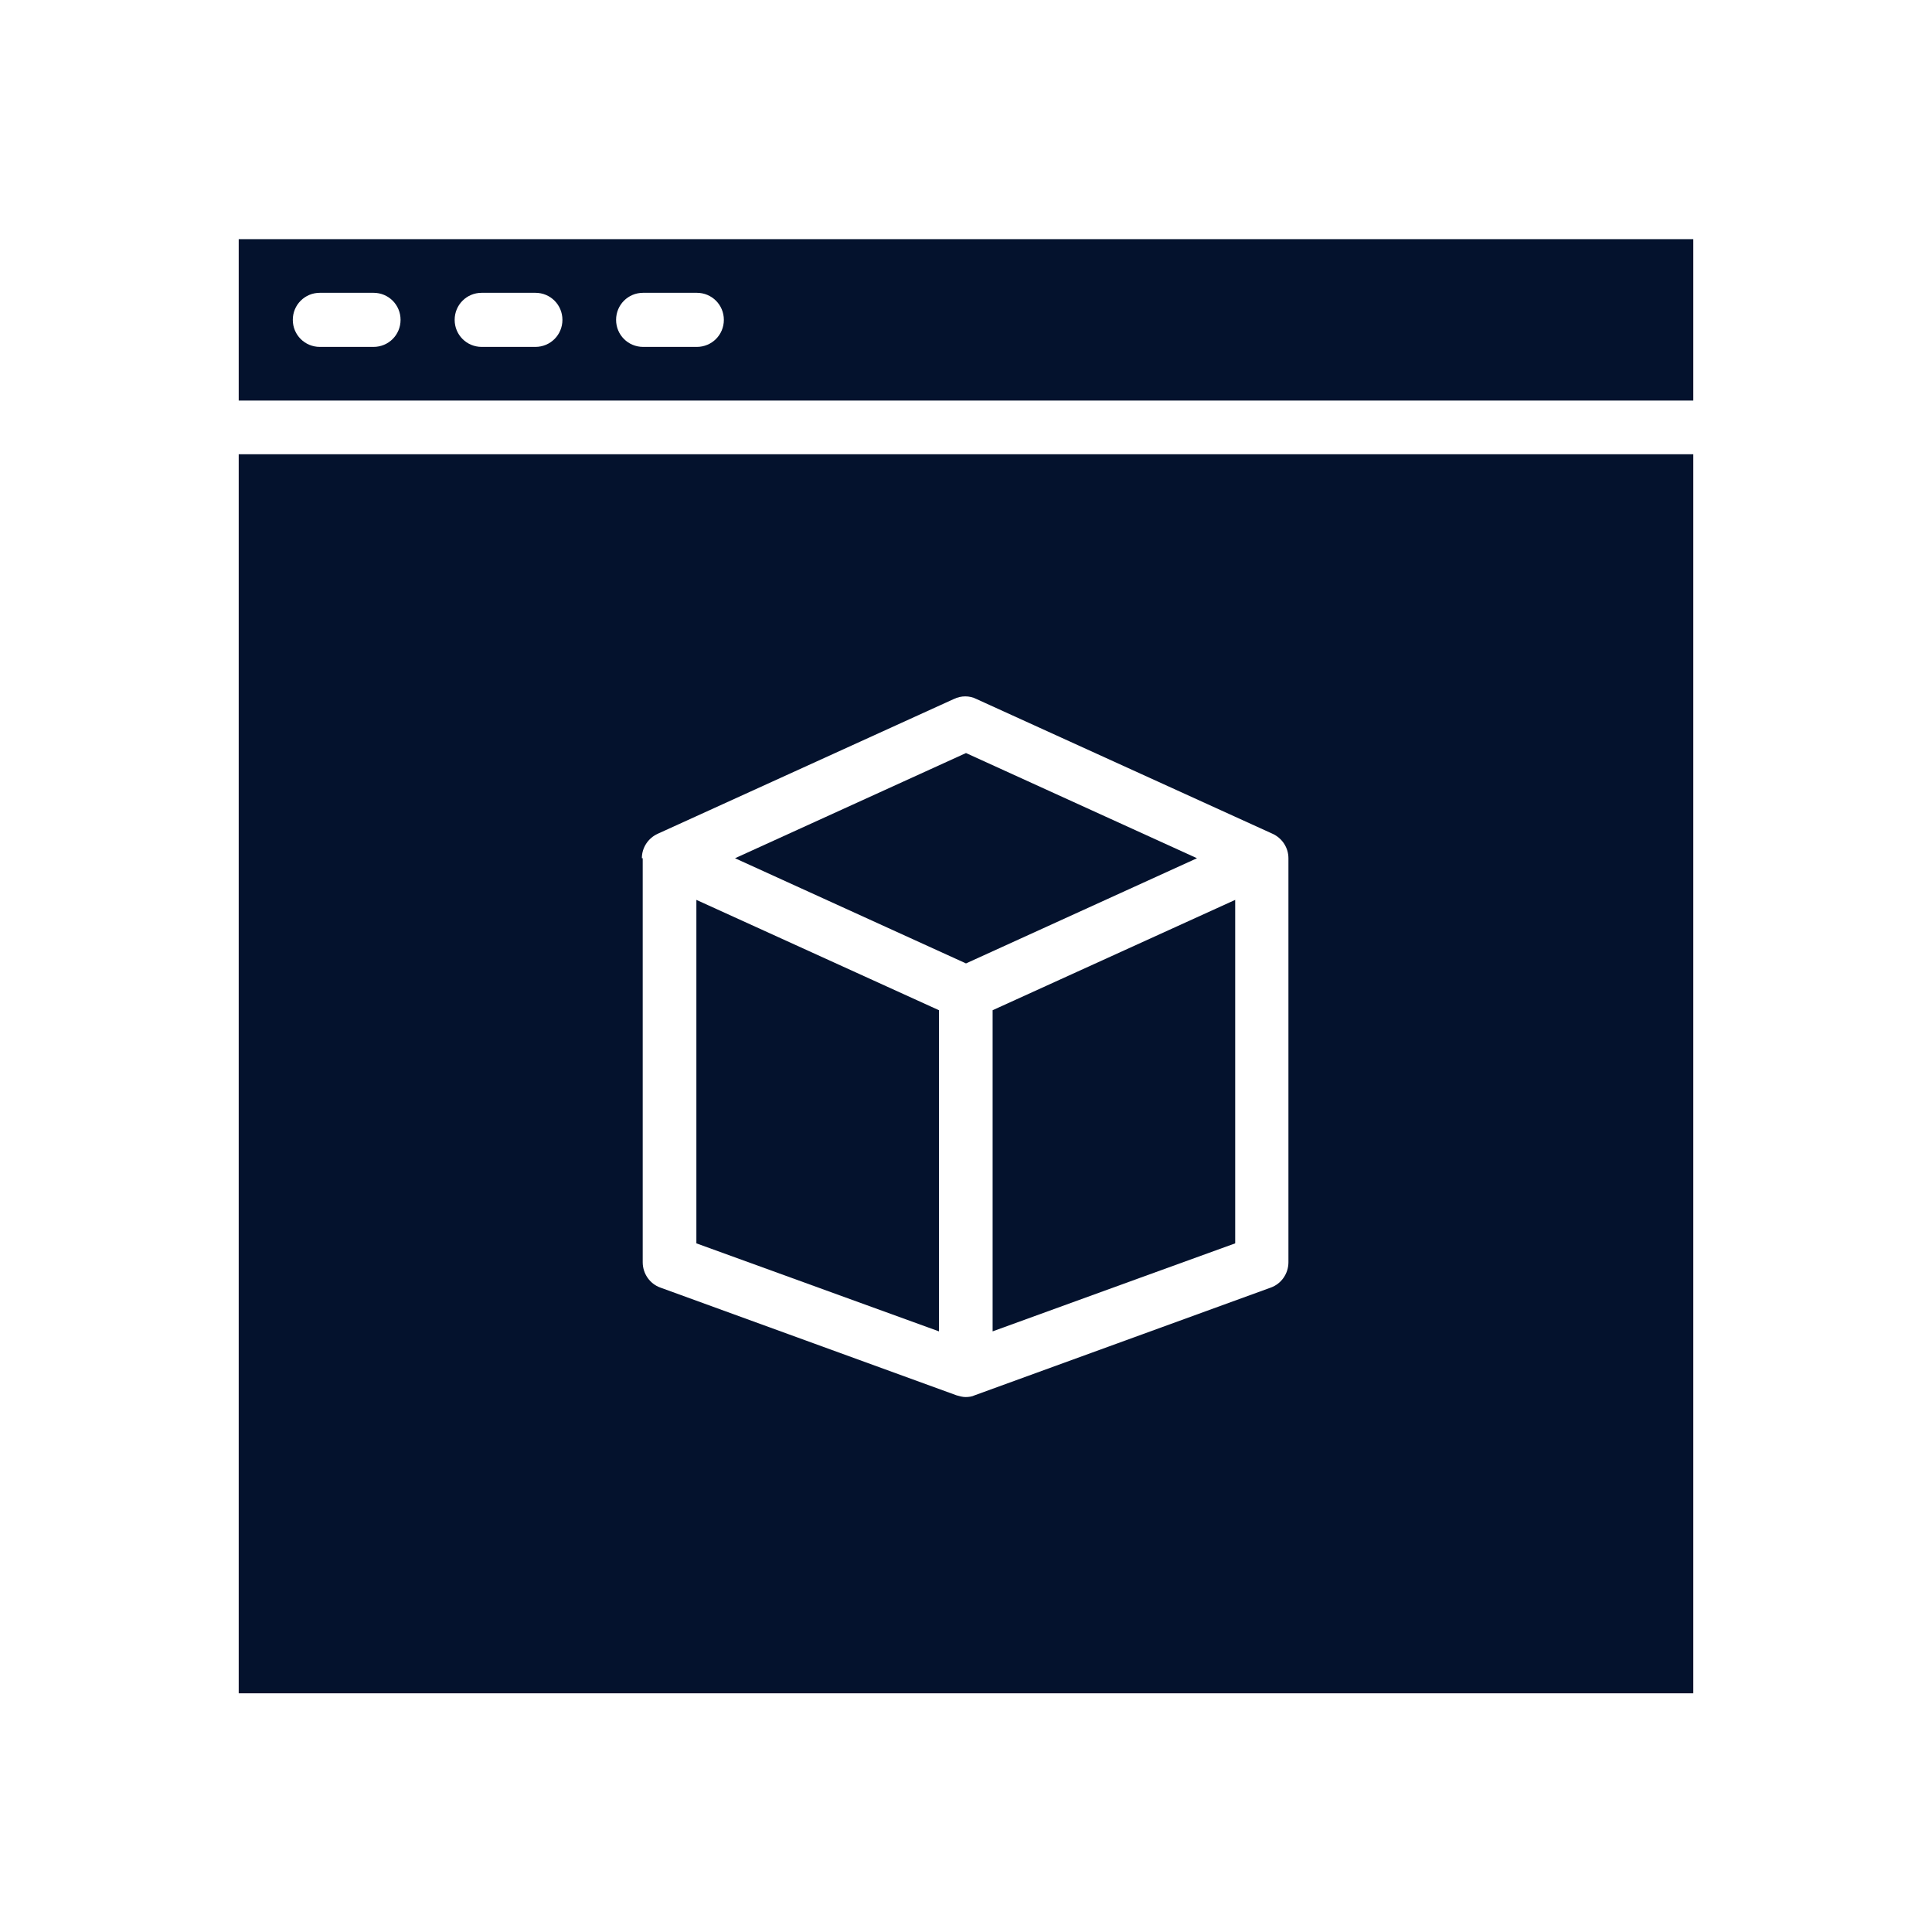 <?xml version="1.0" encoding="UTF-8"?>
<svg xmlns="http://www.w3.org/2000/svg" id="Layer_2" width="45" height="45" viewBox="0 0 45 45">
  <g id="Layer_1-2">
    <rect width="45" height="45" fill="none"></rect>
    <path d="m5.56,10.58h33.88v28.86H5.56V10.58Zm9.41,9.41v9.41c0,.26.16.5.41.59l6.9,2.51c.07.02.14.04.21.04s.15-.01.21-.04l6.9-2.51c.25-.09.41-.33.41-.59v-9.41c0-.25-.15-.47-.37-.57l-6.9-3.14c-.16-.08-.35-.08-.52,0l-6.9,3.14c-.22.1-.37.32-.37.57h0Z" fill="#04122d" fill-rule="evenodd"></path>
    <path d="m22.5,17.54l5.38,2.45-5.38,2.45-5.38-2.45,5.38-2.45Z" fill="#04122d" fill-rule="evenodd"></path>
    <path d="m28.77,20.96v8s-4.06,1.47-5.65,2.05v-7.48l5.65-2.57Z" fill="#04122d" fill-rule="evenodd"></path>
    <path d="m21.87,23.53v7.48l-5.65-2.05v-8l5.65,2.57Z" fill="#04122d" fill-rule="evenodd"></path>
    <path d="m39.44,9.33H5.56v-3.76h33.88v3.76Zm-31.99-1.25h1.25c.35,0,.63-.28.63-.63s-.28-.63-.63-.63h-1.25c-.35,0-.63.28-.63.63s.28.63.63.63Zm7.53,0h1.25c.35,0,.63-.28.63-.63s-.28-.63-.63-.63h-1.25c-.35,0-.63.28-.63.63s.28.63.63.63Zm-3.76,0h1.25c.35,0,.63-.28.63-.63s-.28-.63-.63-.63h-1.25c-.35,0-.63.28-.63.63s.28.63.63.63Z" fill="#04122d" fill-rule="evenodd"></path>
  </g>
</svg>
